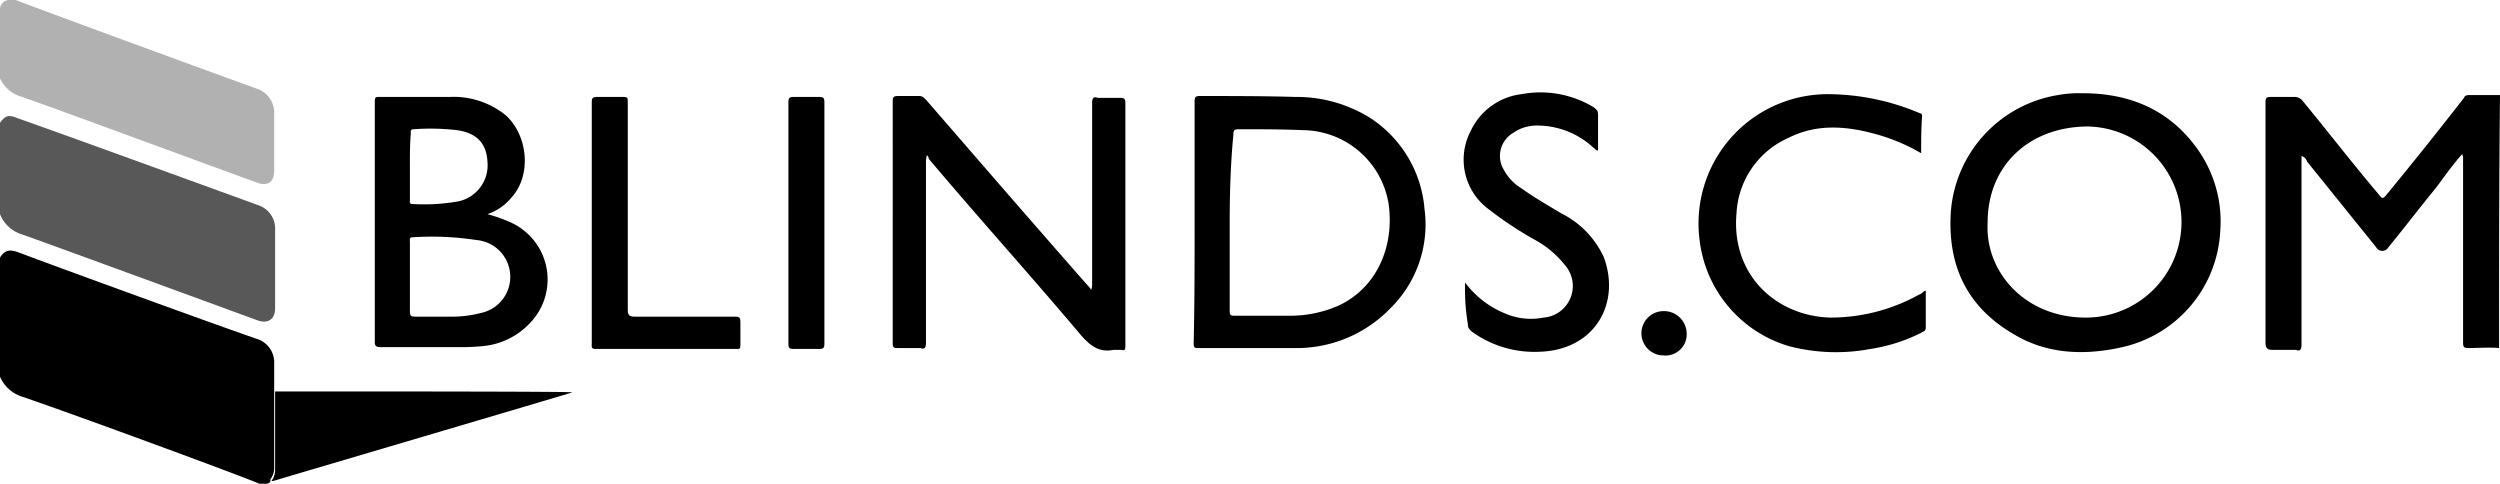 <?xml version="1.0" encoding="UTF-8"?> <svg xmlns="http://www.w3.org/2000/svg" id="Layer_1" data-name="Layer 1" viewBox="0 0 270.8 52.4"> <defs> <style>.cls-1{fill:#585858;}.cls-2{fill:#b1b1b1;}</style> </defs> <title>blinds-com</title> <path d="M0,27.9c.5-.8,1-.9,1.9-.6,4.5,1.7,21.8,8,25.9,9.4a2.67,2.67,0,0,1,1.9,2.7V50.6a2,2,0,0,1-.4,1.3c0,.4-.1.4-.4.5h-.8C26,51.5,8.9,45.2,2.5,43A3.89,3.89,0,0,1,0,40.8Z" transform="translate(0)"></path> <path class="cls-1" d="M29.8,24.9a2.67,2.67,0,0,0-1.9-2.7c-2.2-.8-19.5-7.1-26-9.4-1-.4-1.3-.3-1.9.5v9.9a3.76,3.76,0,0,0,2.4,2.2c2.3.8,19.2,7,25.5,9.3,1.1.4,1.9-.1,1.9-1.3Z" transform="translate(0)"></path> <path d="M270.7,37.7c-1.1-.1-2.2,0-3.3,0-.5,0-.6-.1-.6-.6V17.3a1.08,1.08,0,0,0-.1-.6c-1,1.1-1.9,2.4-2.8,3.6-1.8,2.2-3.4,4.3-5.2,6.5a.75.75,0,0,1-1.3,0l-7.5-9.3a.9.9,0,0,0-.6-.6V37.3c0,.5-.1.8-.6.6h-2.5c-.5,0-.8-.1-.8-.8v-26c0-.5.1-.6.6-.6h2.5a1.09,1.09,0,0,1,.9.4c2.8,3.4,5.5,6.9,8.3,10.2.3.4.4.5.8,0q4.2-5.1,8.4-10.5c.1-.3.4-.3.6-.3h3.3C270.7,19.5,270.7,28.7,270.7,37.7Z" transform="translate(0)"></path> <path class="cls-2" d="M27.8,9.6C20.6,7,3.2.6,1.7,0H.9A1.06,1.06,0,0,0,0,.9V8.5a3.7,3.7,0,0,0,2.4,2c4.3,1.5,21.3,7.8,25.5,9.3,1.1.4,1.8-.1,1.8-1.3V12.4A2.75,2.75,0,0,0,27.8,9.6Z" transform="translate(0)"></path> <path d="M100.4,16.8a3.08,3.08,0,0,0-.1.9V37.1c0,.5-.1.8-.6.6H97.2c-.4,0-.5-.1-.5-.5V11c0-.5.1-.6.6-.6h2.2c.4,0,.5.1.8.4,5.9,6.8,11.6,13.4,17.5,20.1a2.18,2.18,0,0,1,.4.5,1.76,1.76,0,0,0,.1-.6V11.2c0-.5.1-.8.6-.6h2.5c.5,0,.5.3.5.6V37.5c0,.4-.1.5-.4.4h-.9c-1.5.3-2.5-.4-3.6-1.7-5.4-6.4-11-12.6-16.4-19C100.6,17.1,100.6,17,100.4,16.8Z" transform="translate(0)"></path> <path d="M225.6,10.1c5.1,0,9.2,1.8,12.1,5.6a13.53,13.53,0,0,1,2.8,9.3,13.6,13.6,0,0,1-10.6,12.6c-4,.9-8,.8-11.6-1.3-5.1-2.9-7.3-7.3-7-13.1a13.86,13.86,0,0,1,11.6-12.9A12.74,12.74,0,0,1,225.6,10.1Zm-10.3,14c-.3,5.4,4.1,10.3,10.6,10.3a10.35,10.35,0,1,0,.1-20.7C219.7,13.8,215.3,18,215.3,24.1Z" transform="translate(0)"></path> <path d="M129.4,24V11c0-.5.1-.6.6-.6,3.4,0,6.9,0,10.3.1a15.07,15.07,0,0,1,8,2.2,13,13,0,0,1,6,9.9,12.73,12.73,0,0,1-3.7,10.8,14.11,14.11,0,0,1-10.5,4.3H129.8c-.5,0-.5-.1-.5-.6C129.4,32.8,129.4,28.4,129.4,24Zm3.8.1v9.6c0,.4.1.5.5.5h5.9a13.06,13.06,0,0,0,5.4-1.1c4.1-1.9,6.1-6.4,5.4-11.1a9.5,9.5,0,0,0-9.2-7.9c-2.3-.1-4.7-.1-7-.1-.5,0-.6.1-.6.6C133.3,17.7,133.2,20.9,133.2,24.1Z" transform="translate(0)"></path> <path d="M52.8,23.2a15.55,15.55,0,0,1,2.3.8,6.78,6.78,0,0,1,2.3,11,8,8,0,0,1-5.2,2.5,24.37,24.37,0,0,1-2.7.1H41.2c-.4,0-.6-.1-.6-.5V11c0-.5.1-.5.5-.5h7.6a9,9,0,0,1,6.1,2c2.4,2.2,2.8,6.5.6,8.9A5.84,5.84,0,0,1,52.8,23.2ZM44.4,30v3.7c0,.5.1.6.6.6h3.8a12.42,12.42,0,0,0,3.3-.4,4,4,0,0,0-.5-7.9,31.92,31.92,0,0,0-6.9-.3c-.4,0-.3.3-.3.5Zm0-12v3.7c0,.1-.1.4.3.4a21,21,0,0,0,5-.3,4,4,0,0,0,3.1-4.3c-.1-1.9-1.1-3.1-3.3-3.4a24.62,24.62,0,0,0-4.7-.1c-.4,0-.3.3-.3.5C44.4,15.5,44.4,16.8,44.4,18Z" transform="translate(0)"></path> <path d="M208.1,16.6a20.48,20.48,0,0,0-5.4-2.2c-3.1-.8-6.1-.9-8.9.5a9.46,9.46,0,0,0-5.7,8.2c-.6,6.6,4.2,11.1,10.1,11.3a19.75,19.75,0,0,0,9.7-2.5c.3-.1.4-.3.6-.4h.1v4c0,.4-.3.4-.4.5a18.36,18.36,0,0,1-5.6,1.8,20.13,20.13,0,0,1-8.8-.3A13.64,13.64,0,0,1,184.1,26,14,14,0,0,1,198,10.2a25.63,25.63,0,0,1,9.8,2c.3.1.4.1.4.4C208.1,13.9,208.1,15.2,208.1,16.6Z" transform="translate(0)"></path> <path d="M158.7,30.6a10.13,10.13,0,0,0,4.2,3.3,7.07,7.07,0,0,0,4.3.5,3.43,3.43,0,0,0,2.3-5.7,10.68,10.68,0,0,0-3.2-2.7,39.22,39.22,0,0,1-5-3.3,6.68,6.68,0,0,1-2-8.5,7,7,0,0,1,5.5-4,11.15,11.15,0,0,1,7.8,1.4c.4.3.5.4.5.9v3.8c-.3,0-.4-.3-.5-.3a8.94,8.94,0,0,0-6.2-2.4,4.38,4.38,0,0,0-2.5.8,2.89,2.89,0,0,0-1,4,5.24,5.24,0,0,0,1.9,2c1.4,1,2.8,1.8,4.3,2.7a10,10,0,0,1,4.6,4.7c1.9,5-.9,10.1-6.9,10.3a11.54,11.54,0,0,1-7.4-2.2c-.3-.3-.4-.4-.4-.8A22.71,22.71,0,0,1,158.7,30.6Z" transform="translate(0)"></path> <path d="M29.4,52.1a2,2,0,0,0,.4-1.3V42.4c10.6,0,32,0,32.2.1-.9.3-31.1,9.2-32.4,9.6Z" transform="translate(0)"></path> <path d="M64.1,24.1v-13c0-.5.1-.6.6-.6h2.8c.5,0,.5.1.5.6V33.5c0,.6.1.8.8.8H79.6c.5,0,.6.1.6.6v2.5c0,.4-.1.4-.4.4H64.5c-.5,0-.4-.3-.4-.6Z" transform="translate(0)"></path> <path d="M85.4,11.1c0-.5.1-.6.6-.6h2.7c.5,0,.6.1.6.6V37.2c0,.5-.1.6-.6.6H86c-.5,0-.6-.1-.6-.6Z" transform="translate(0)"></path> <path d="M180.2,38.5a2.4,2.4,0,1,1,0-4.8,2.46,2.46,0,0,1,2.5,2.4A2.29,2.29,0,0,1,180.2,38.5Z" transform="translate(0)"></path> </svg> 